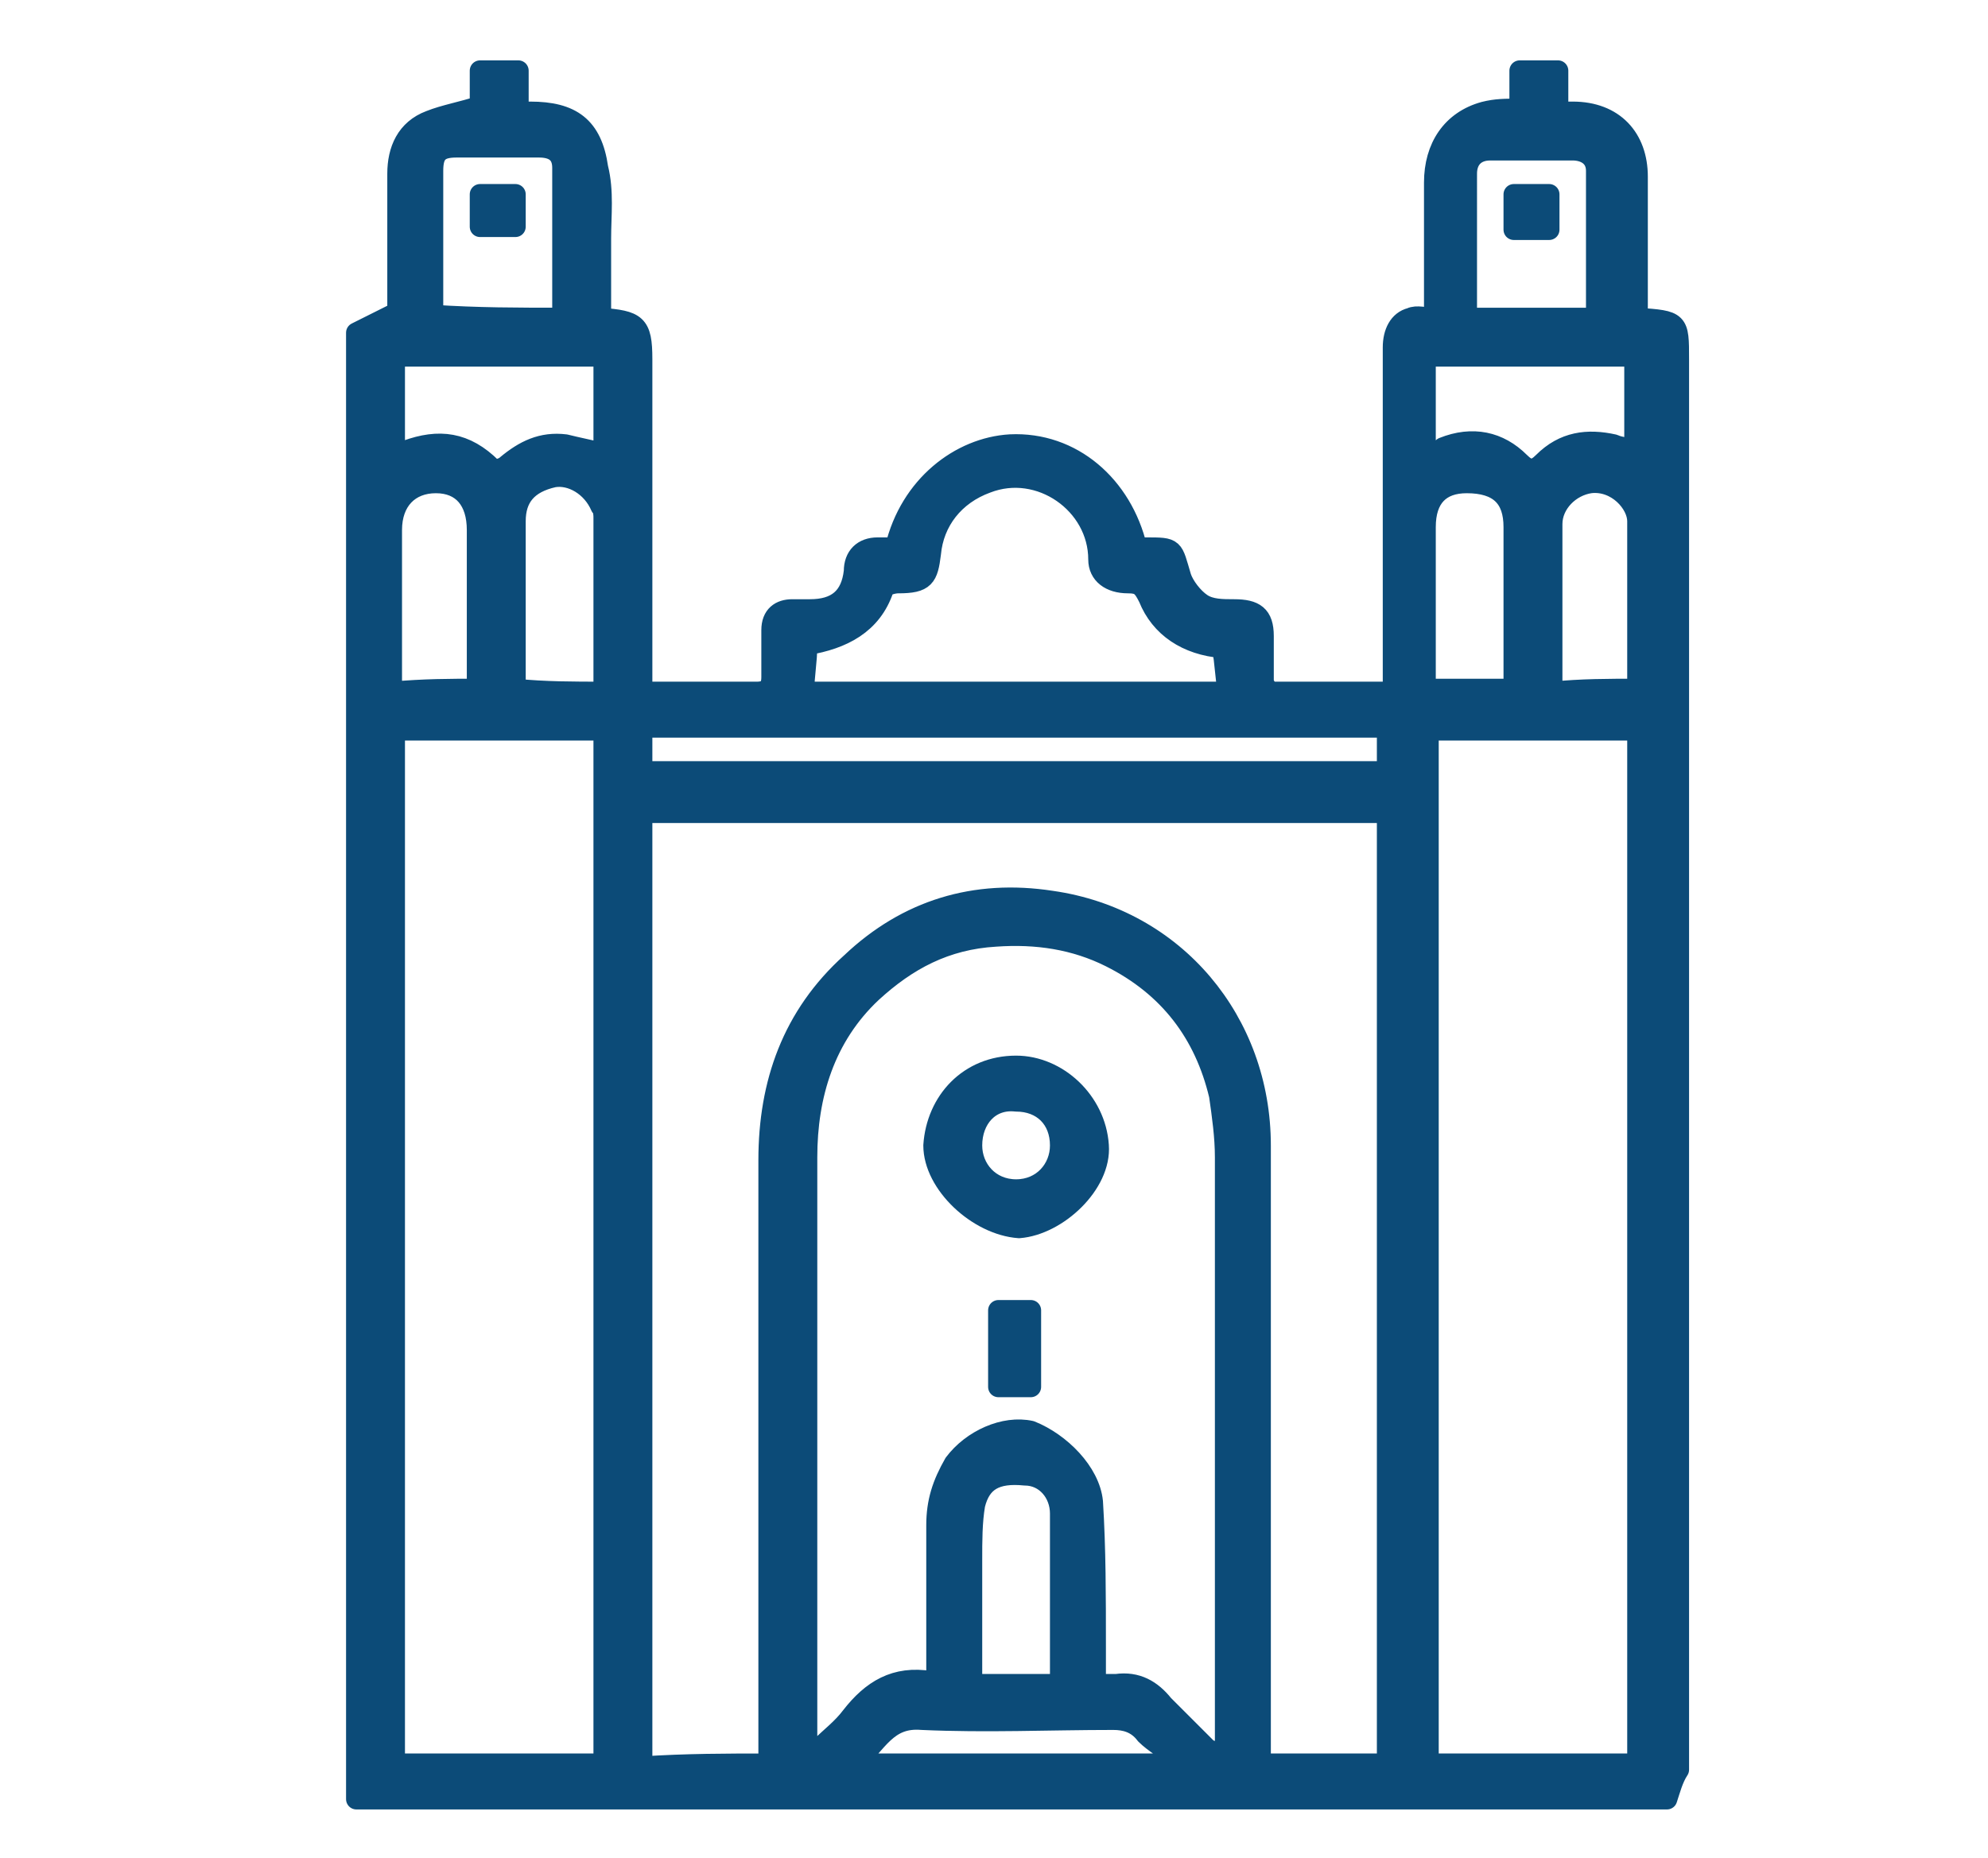 <?xml version="1.0" encoding="UTF-8"?> <!-- Generator: Adobe Illustrator 26.0.2, SVG Export Plug-In . SVG Version: 6.00 Build 0) --> <svg xmlns="http://www.w3.org/2000/svg" xmlns:xlink="http://www.w3.org/1999/xlink" version="1.1" id="Capa_1" x="0px" y="0px" viewBox="0 0 67.5 63.1" style="enable-background:new 0 0 67.5 63.1;" xml:space="preserve"> <style type="text/css"> .st0{fill:#0C4B78;stroke:#0C4B78;stroke-width:0.7;stroke-linecap:round;stroke-linejoin:round;} </style> <g> <path class="st0" d="M56.6,61.1c-14.8,0-29.7,0-44.5,0c0-16.6,0-33.2,0-49.8c0.4-0.2,0.8-0.4,1.4-0.7c0-1.4,0-3.1,0-4.7 c0-0.8,0.3-1.5,1.1-1.8c0.5-0.2,1.1-0.3,1.7-0.5c0-0.4,0-0.8,0-1.2c0.4,0,0.8,0,1.3,0c0,0.5,0,0.9,0,1.4c0.2,0,0.3,0,0.4,0 c1.4,0,2.1,0.5,2.3,1.9c0.2,0.8,0.1,1.6,0.1,2.4c0,0.9,0,1.8,0,2.7c1.2,0.1,1.4,0.2,1.4,1.4c0,3.6,0,7.1,0,10.7c0,0.2,0,0.4,0,0.6 c1.4,0,2.6,0,3.9,0c0.4,0,0.5-0.2,0.5-0.5c0-0.5,0-1.1,0-1.6s0.3-0.7,0.7-0.7c0.2,0,0.4,0,0.6,0c0.9,0,1.4-0.4,1.5-1.3 c0-0.5,0.3-0.8,0.8-0.8c0.2,0,0.4,0,0.6,0c0.5-2.1,2.2-3.4,3.9-3.5c2.1-0.1,3.8,1.4,4.3,3.5c0.1,0,0.2,0,0.3,0c1,0,0.9,0,1.2,1 c0.1,0.3,0.4,0.7,0.7,0.9c0.3,0.2,0.7,0.2,1.1,0.2c0.7,0,1,0.2,1,0.9c0,0.5,0,1,0,1.5c0,0.2,0.2,0.4,0.3,0.4c1.3,0,2.7,0,4.1,0 c0-0.3,0-0.5,0-0.7c0-3.7,0-7.3,0-11c0-0.5,0.2-0.9,0.6-1c0.2-0.1,0.5,0,0.8,0c0-1.6,0-3.1,0-4.6c0-1.2,0.6-2.1,1.7-2.4 c0.4-0.1,0.7-0.1,1.2-0.1c0-0.5,0-0.9,0-1.3c0.4,0,0.8,0,1.3,0c0,0.5,0,0.9,0,1.4c0.2,0,0.4,0,0.5,0c1.4,0,2.2,0.9,2.2,2.2 c0,1,0,2,0,3c0,0.6,0,1.2,0,1.8c1.4,0.1,1.4,0.1,1.4,1.4c0,16,0,31.9,0,47.9C56.8,60.4,56.7,60.8,56.6,61.1z M26.1,59.9 c0-0.2,0-0.4,0-0.5c0-6.7,0-13.3,0-20c0-2.6,0.8-4.9,2.8-6.7c1.9-1.8,4.2-2.5,6.8-2.1c4.2,0.6,7.1,4.1,7.1,8.3c0,6.2,0,12.5,0,18.7 c0,0.8,0,1.5,0,2.3c1.5,0,2.9,0,4.3,0c0-10.8,0-21.6,0-32.3c-8.5,0-16.9,0-25.3,0c0,10.8,0,21.6,0,32.4 C23.3,59.9,24.7,59.9,26.1,59.9z M41.6,59.7c0-0.5,0-0.9,0-1.4c0-6.3,0-12.7,0-19c0-0.7-0.1-1.4-0.2-2.1c-0.5-2.1-1.7-3.7-3.7-4.7 c-1.2-0.6-2.5-0.8-3.9-0.7c-1.7,0.1-3,0.8-4.2,1.9c-1.6,1.5-2.2,3.5-2.2,5.6c0,6.6,0,13.1,0,19.7c0,0.2,0,0.4,0,0.7 c0.2-0.2,0.4-0.2,0.5-0.4c0.3-0.3,0.7-0.6,1-1c0.7-0.9,1.5-1.4,2.7-1.2c0,0,0.1,0,0.2-0.1c0-1.7,0-3.4,0-5.2c0-0.8,0.2-1.4,0.6-2.1 c0.6-0.8,1.7-1.3,2.6-1.1c1,0.4,2,1.4,2.1,2.4c0.1,1.6,0.1,3.2,0.1,4.9c0,0.4,0,0.8,0,1.3c0.3,0,0.5,0,0.7,0 c0.7-0.1,1.2,0.2,1.6,0.7c0.5,0.5,1,1,1.5,1.5C41.2,59.5,41.4,59.5,41.6,59.7z M20.5,59.9c0-11.7,0-23.4,0-35.1c-2.4,0-4.7,0-7.1,0 c0,11.7,0,23.4,0,35.1C15.8,59.9,18.1,59.9,20.5,59.9z M48.5,24.8c0,11.7,0,23.4,0,35.1c2.4,0,4.7,0,7.1,0c0-11.7,0-23.4,0-35.1 C53.2,24.8,50.8,24.8,48.5,24.8z M27.3,23.5c4.8,0,9.6,0,14.4,0c-0.1-0.5-0.1-1-0.2-1.5c-1.2-0.1-2.1-0.7-2.5-1.7 c-0.2-0.4-0.3-0.5-0.7-0.5c-0.6,0-1-0.3-1-0.8c0-1.9-2-3.3-3.8-2.6c-1.1,0.4-1.8,1.3-1.9,2.4c-0.1,0.8-0.2,1-1.1,1 c-0.2,0-0.5,0.1-0.5,0.2c-0.4,1.2-1.4,1.7-2.6,1.9C27.4,22.5,27.3,22.9,27.3,23.5z M47.1,24.7c-8.5,0-16.9,0-25.3,0 c0,0.5,0,1,0,1.5c8.5,0,16.9,0,25.3,0C47.1,25.7,47.1,25.2,47.1,24.7z M19.1,10.8c0-1.7,0-3.4,0-5.1c0-0.5-0.3-0.7-0.8-0.7 c-0.9,0-1.8,0-2.8,0c-0.6,0-0.8,0.2-0.8,0.8c0,1.2,0,2.3,0,3.5c0,0.5,0,0.9,0,1.4C16.2,10.8,17.6,10.8,19.1,10.8z M49.8,10.8 c1.5,0,2.9,0,4.4,0c0-1.7,0-3.4,0-5c0-0.5-0.4-0.7-0.8-0.7c-0.9,0-1.9,0-2.8,0c-0.5,0-0.8,0.3-0.8,0.8C49.8,7.5,49.8,9.1,49.8,10.8 z M13.4,15.3c0.1,0,0.3,0,0.4,0c1.1-0.4,2-0.3,2.9,0.6c0.1,0.1,0.4,0,0.5-0.1c0.6-0.5,1.2-0.8,2-0.7c0.4,0.1,0.9,0.2,1.3,0.3 c0-1.1,0-2.2,0-3.3c-2.4,0-4.7,0-7.1,0C13.4,13.2,13.4,14.2,13.4,15.3z M55.5,12.1c-2.4,0-4.7,0-7.1,0c0,1.1,0,2.1,0,3.2 c0.1,0,0.2,0,0.3,0s0.2,0,0.3-0.1c1-0.4,1.9-0.2,2.6,0.5c0.3,0.3,0.5,0.3,0.8,0c0.7-0.7,1.5-0.8,2.4-0.6c0.2,0.1,0.5,0.1,0.7,0.2 C55.5,14.2,55.5,13.2,55.5,12.1z M20.5,23.5c0-2,0-3.9,0-5.9c0-0.1,0-0.3-0.1-0.4c-0.3-0.7-1-1.1-1.6-1c-0.9,0.2-1.3,0.7-1.3,1.5 c0,1.6,0,3.1,0,4.7c0,0.3,0,0.7,0,1C18.5,23.5,19.5,23.5,20.5,23.5z M51.4,23.4c0-0.1,0-0.2,0-0.3c0-1.7,0-3.5,0-5.2 c0-1-0.5-1.5-1.6-1.5c-0.9,0-1.4,0.5-1.4,1.5c0,1.6,0,3.1,0,4.7c0,0.3,0,0.6,0,0.8C49.4,23.4,50.4,23.4,51.4,23.4z M36,57.2 c0-2,0-3.9,0-5.8c0-0.7-0.5-1.3-1.2-1.3c-1-0.1-1.5,0.2-1.7,1C33,51.7,33,52.3,33,53c0,1.4,0,2.8,0,4.2C34,57.2,34.9,57.2,36,57.2z M16.2,23.4c0-0.2,0-0.4,0-0.6c0-1.6,0-3.2,0-4.8c0-1-0.5-1.6-1.4-1.6S13.3,17,13.3,18c0,1.7,0,3.3,0,5c0,0.2,0,0.3,0,0.5 C14.4,23.4,15.3,23.4,16.2,23.4z M55.6,23.4c0-1.9,0-3.8,0-5.7c0-0.6-0.7-1.4-1.6-1.3c-0.7,0.1-1.3,0.7-1.3,1.4c0,0.9,0,1.8,0,2.7 c0,1,0,1.9,0,3C53.7,23.4,54.6,23.4,55.6,23.4z M39.7,59.9c0.1-0.1,0.1-0.1,0.2-0.2c-0.3-0.3-0.7-0.5-1-0.8 c-0.3-0.4-0.7-0.5-1.1-0.5c-2.2,0-4.3,0.1-6.5,0c-1.2-0.1-1.5,0.8-2.3,1.5C32.7,59.9,36.2,59.9,39.7,59.9z"></path> <path class="st0" d="M31.7,38.9c0.1-1.5,1.2-2.7,2.8-2.7c1.4,0,2.7,1.2,2.8,2.7c0.1,1.3-1.4,2.7-2.7,2.8 C33.2,41.6,31.7,40.2,31.7,38.9z M33,38.9c0,0.8,0.6,1.5,1.5,1.5s1.5-0.7,1.5-1.5c0-0.9-0.6-1.5-1.5-1.5C33.6,37.3,33,38,33,38.9z"></path> <path class="st0" d="M33.9,47.1c0-0.9,0-1.7,0-2.6c0.4,0,0.7,0,1.1,0c0,0.8,0,1.7,0,2.6C34.6,47.1,34.3,47.1,33.9,47.1z"></path> <path class="st0" d="M17.5,6.6c0,0.4,0,0.8,0,1.1c-0.4,0-0.8,0-1.2,0c0-0.4,0-0.7,0-1.1C16.7,6.6,17.1,6.6,17.5,6.6z"></path> <path class="st0" d="M51.4,6.6c0.4,0,0.8,0,1.2,0c0,0.4,0,0.8,0,1.2c-0.4,0-0.8,0-1.2,0C51.4,7.4,51.4,7,51.4,6.6z"></path> </g> </svg> 